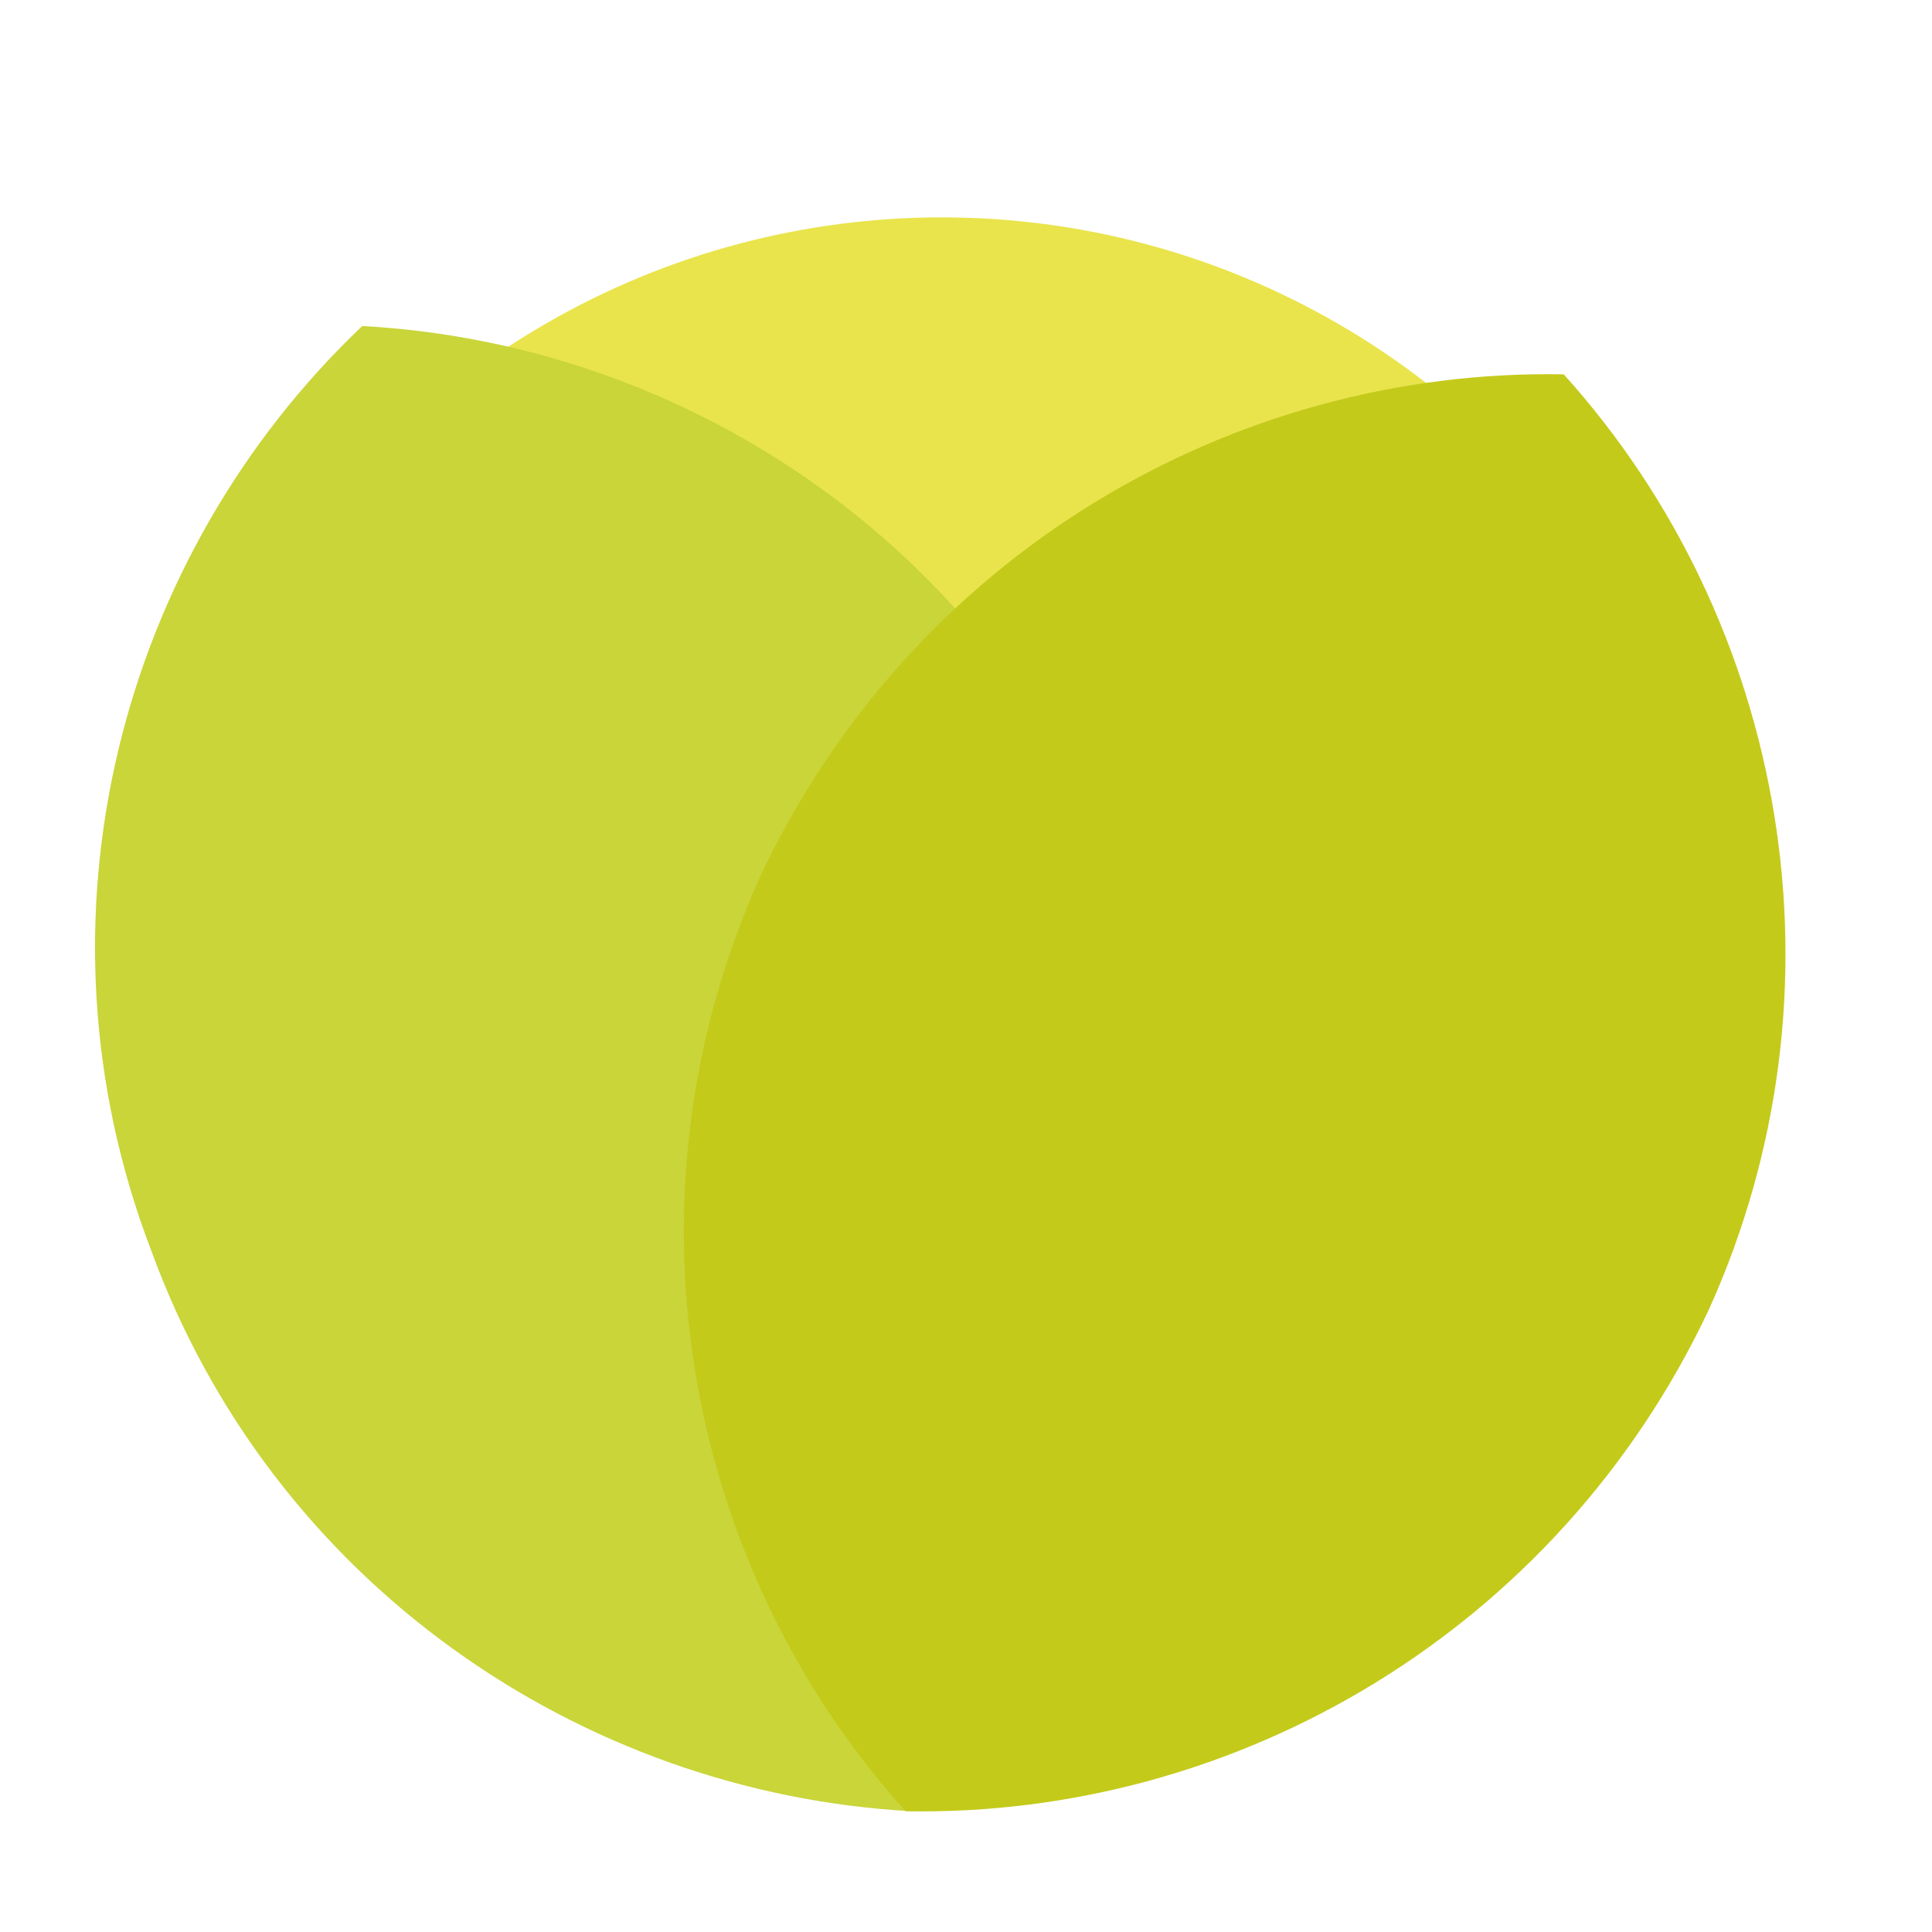 <?xml version="1.0" encoding="utf-8"?>
<!-- Generator: Adobe Illustrator 26.1.0, SVG Export Plug-In . SVG Version: 6.00 Build 0)  -->
<svg version="1.1" id="Warstwa_1" xmlns="http://www.w3.org/2000/svg" xmlns:xlink="http://www.w3.org/1999/xlink" x="0px" y="0px"
	 viewBox="0 0 32 32" style="enable-background:new 0 0 32 32;" xml:space="preserve">
<style type="text/css">
	.st0{fill:#E9E44C;}
	.st1{fill:#C9D539;}
	.st2{fill:#C4CA1A;}
</style>
<circle class="st0" cx="15.6" cy="16.7" r="13.1"/>
<path class="st1" d="M6,5.4c-4,3.8-5.6,9.8-3.5,15.3c2,5.5,7.1,9,12.6,9.3c4-3.8,5.6-9.8,3.5-15.3C16.6,9.2,11.5,5.7,6,5.4z"/>
<path class="st2" d="M25.9,6.2c-5.5-0.1-10.8,3-13.3,8.3C10.2,19.8,11.3,25.9,15,30c5.5,0.1,10.8-3,13.3-8.3
	C30.7,16.4,29.6,10.3,25.9,6.2z"/>
</svg>
